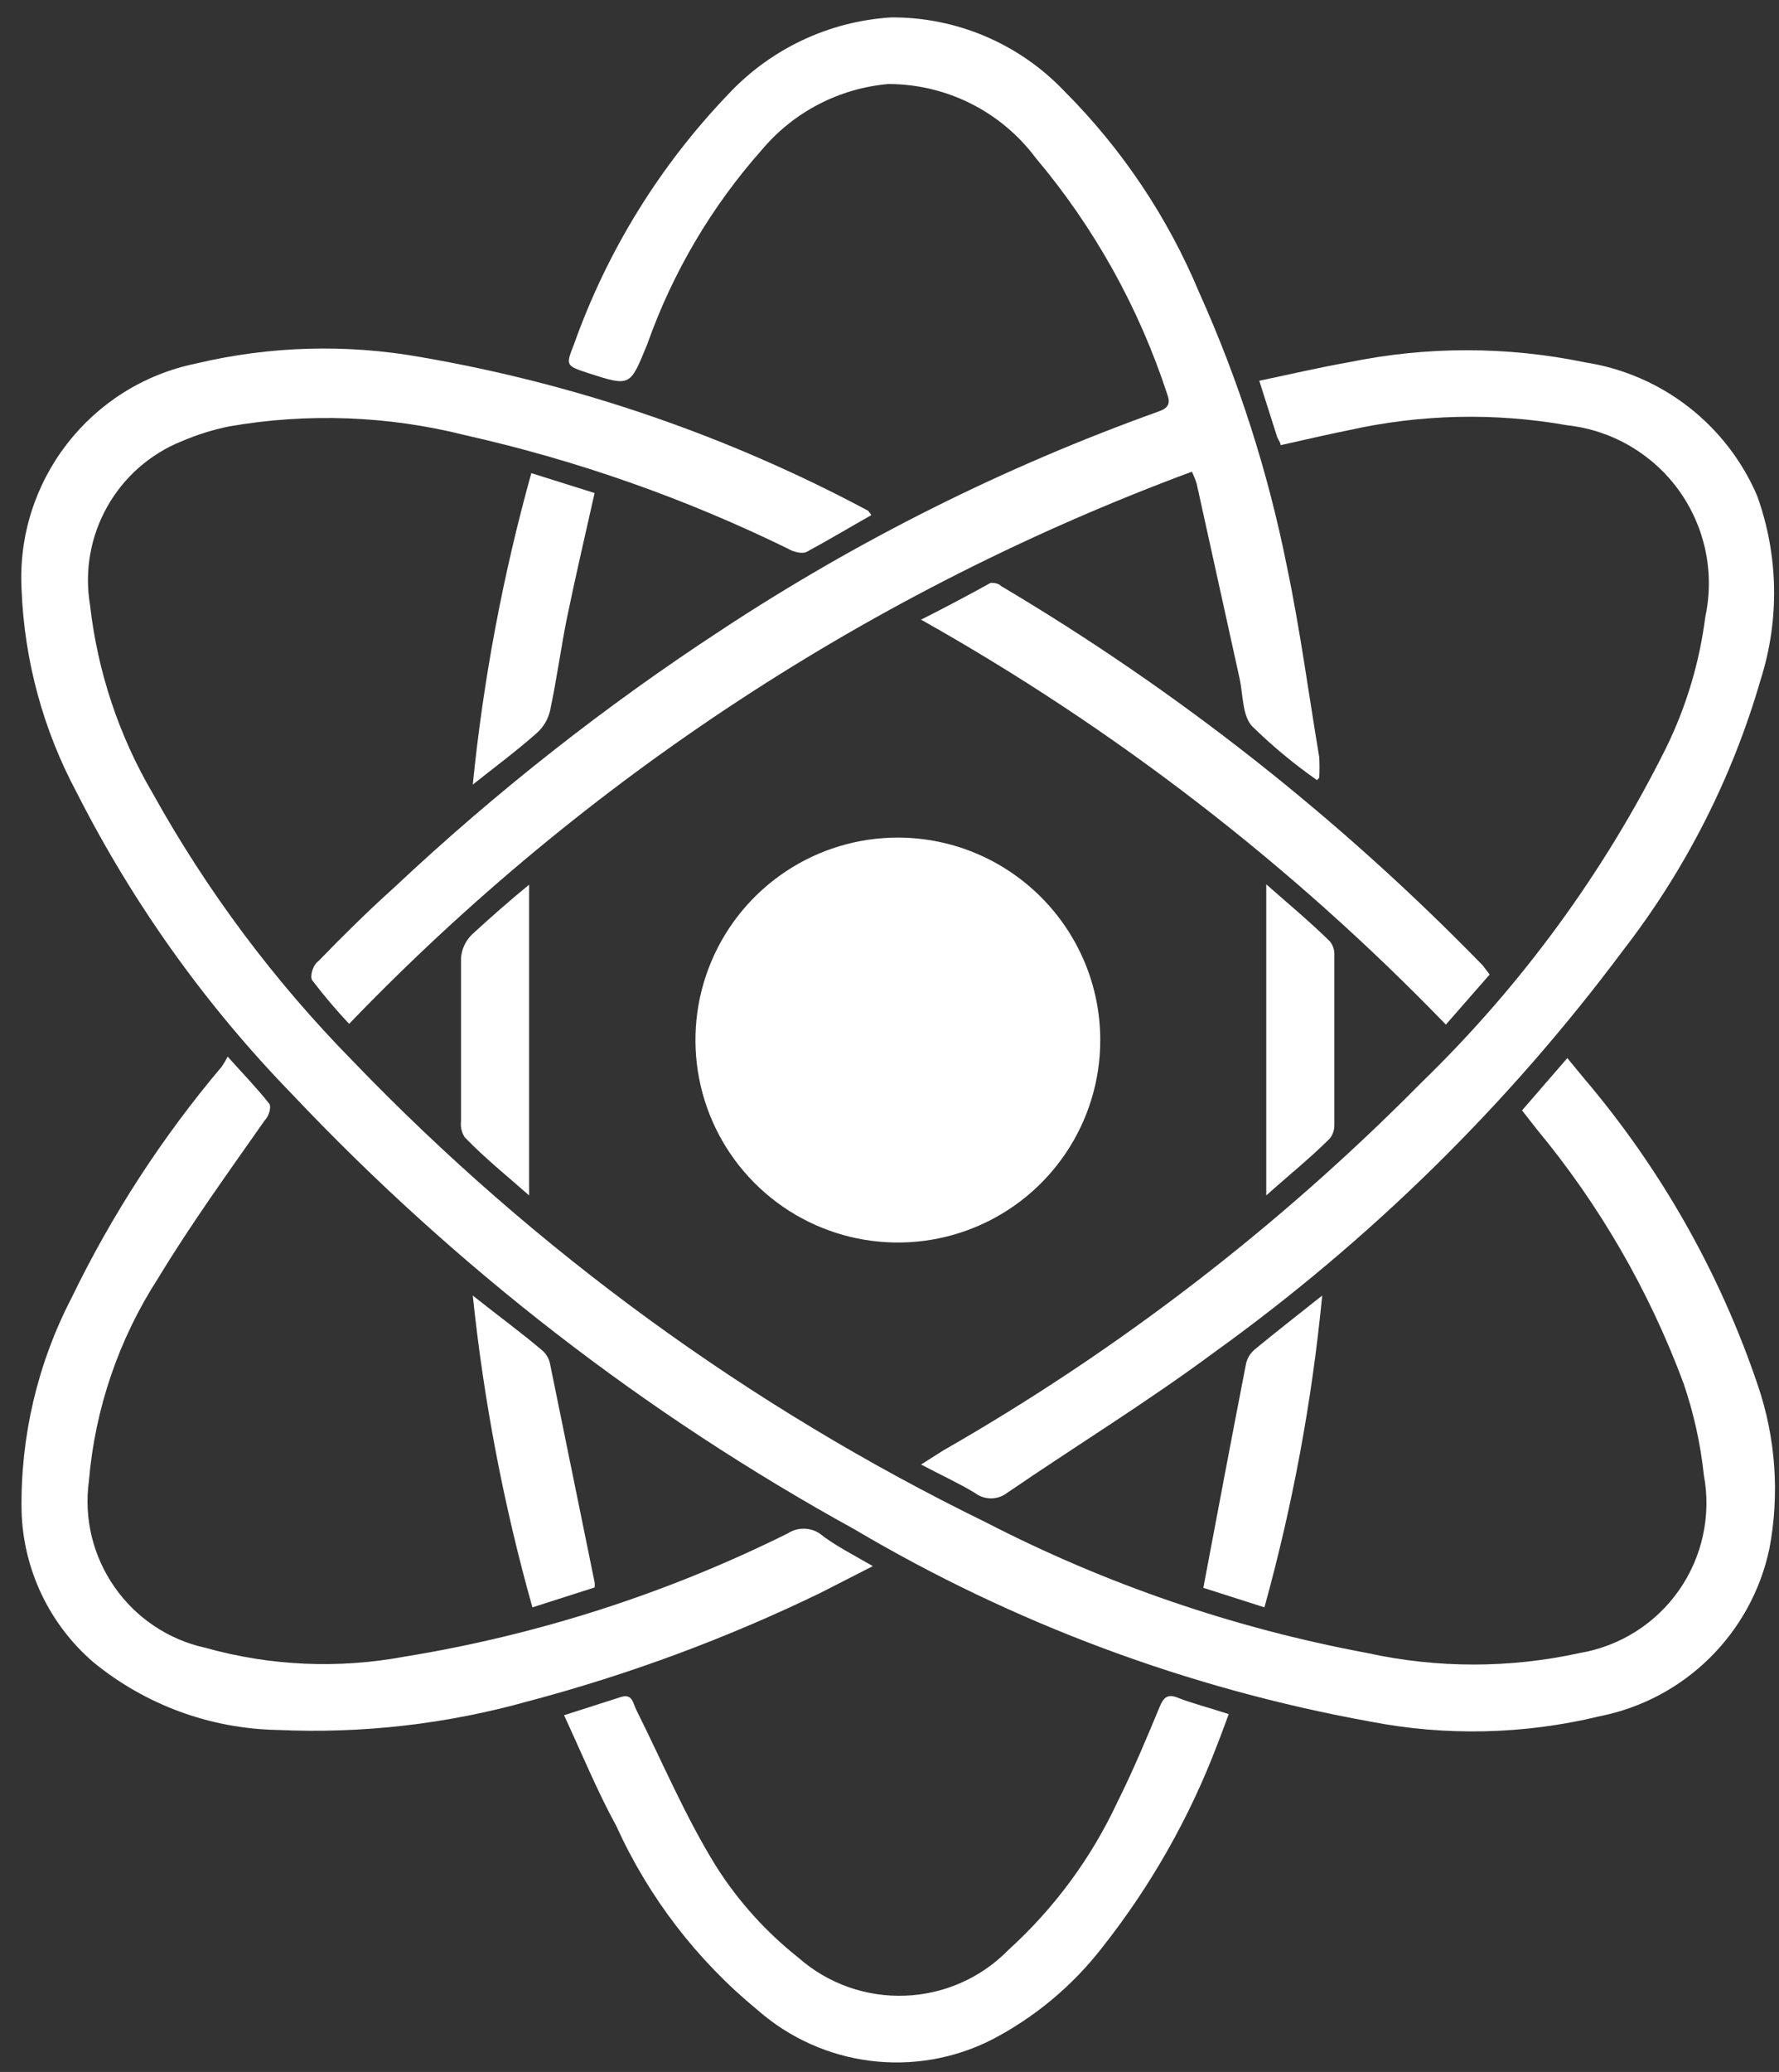 <?xml version="1.0" encoding="UTF-8"?>
<svg width="73px" height="85px" viewBox="0 0 73 85" version="1.1" xmlns="http://www.w3.org/2000/svg" xmlns:xlink="http://www.w3.org/1999/xlink">
    <rect x="0" y="0" width="73" height="85" fill="#333333" stroke="none"/>
    <!-- Generator: Sketch 43.1 (39012) - http://www.bohemiancoding.com/sketch -->
    <title>Group</title>
    <desc>Created with Sketch.</desc>
    <defs></defs>
    <g id="Page-1" stroke="none" stroke-width="1" fill="none" fill-rule="evenodd">
        <g id="Artboard-Copy" transform="translate(-14, -7)">
            <g id="Group">
                <g id="innovation_red" transform="translate(14.375, 7.714)" fill-rule="nonzero" fill="#FFFFFF">
                    <path d="M35.381,20.418 C34.475,20.931 33.614,21.445 32.723,21.928 C32.527,22.019 32.179,21.928 31.953,21.792 C27.739,19.731 23.299,18.17 18.723,17.141 C15.553,16.342 12.249,16.218 9.028,16.778 C8.365,16.914 7.717,17.117 7.095,17.382 C4.413,18.457 2.842,21.254 3.319,24.103 C3.627,26.838 4.507,29.477 5.902,31.85 C8.13,35.857 10.888,39.545 14.102,42.814 C21.586,50.594 30.378,56.999 40.078,61.737 C45.003,64.278 50.274,66.084 55.723,67.098 C58.599,67.73 61.577,67.73 64.452,67.098 C66.101,66.819 67.569,65.889 68.526,64.518 C69.482,63.146 69.849,61.448 69.542,59.804 C69.406,58.524 69.127,57.262 68.711,56.044 C67.301,52.244 65.259,48.711 62.67,45.593 L62.081,44.838 L63.939,42.693 L64.649,43.554 C67.783,47.248 70.192,51.501 71.747,56.089 C72.49,58.254 72.656,60.575 72.23,62.824 C71.491,66.306 68.745,69.011 65.253,69.696 C62.163,70.443 58.949,70.516 55.829,69.907 C48.369,68.555 41.21,65.886 34.686,62.024 C26.122,57.309 18.342,51.293 11.625,44.189 C8.067,40.531 5.083,36.356 2.776,31.805 C1.397,29.234 0.623,26.383 0.51,23.469 C0.272,19.027 3.324,15.081 7.684,14.196 C10.709,13.478 13.85,13.391 16.911,13.939 C23.32,15.045 29.51,17.171 35.245,20.237 C35.295,20.294 35.34,20.354 35.381,20.418 Z" id="Shape"></path>
                    <path d="M53.669,31.291 C52.719,30.626 51.825,29.884 50.996,29.071 C50.604,28.633 50.634,27.803 50.498,27.153 L48.731,19.134 C48.677,18.964 48.611,18.798 48.535,18.636 C35.448,23.487 23.626,31.23 13.951,41.289 C13.418,40.72 12.914,40.126 12.441,39.507 C12.335,39.371 12.441,38.888 12.698,38.707 C13.709,37.664 14.751,36.638 15.809,35.686 C19.958,31.789 24.44,28.262 29.204,25.145 C34.807,21.452 40.83,18.441 47.145,16.174 C47.538,16.038 47.674,15.872 47.523,15.464 C46.362,11.91 44.526,8.613 42.116,5.754 C40.69,3.852 38.452,2.733 36.076,2.733 C34.061,2.909 32.199,3.876 30.896,5.422 C28.824,7.755 27.224,10.468 26.184,13.411 C25.474,15.132 25.519,15.162 23.752,14.589 C22.846,14.287 22.831,14.287 23.178,13.411 C24.536,9.59 26.687,6.1 29.491,3.171 C31.237,1.294 33.637,0.158 36.196,2.60604255e-15 C38.878,-0.015 41.446,1.078 43.294,3.02 C45.664,5.391 47.547,8.202 48.837,11.296 C50.453,14.889 51.659,18.654 52.431,22.517 C52.975,25.115 53.322,27.742 53.76,30.355 C53.774,30.632 53.774,30.909 53.76,31.186 L53.669,31.291 Z" id="Shape"></path>
                    <path d="M44.774,41.969 C44.768,45.331 42.736,48.358 39.626,49.636 C36.516,50.914 32.942,50.191 30.574,47.805 C28.205,45.419 27.508,41.84 28.809,38.74 C30.11,35.639 33.151,33.629 36.513,33.647 C41.086,33.681 44.774,37.396 44.774,41.969 Z" id="Shape"></path>
                    <path d="M52.174,17.549 C52.174,17.443 52.084,17.337 52.038,17.231 L51.298,14.906 C52.537,14.649 53.745,14.362 54.953,14.151 C58.156,13.488 61.461,13.488 64.664,14.151 C67.808,14.635 70.48,16.707 71.731,19.633 C72.606,22.066 72.654,24.72 71.867,27.184 C70.701,31.207 68.785,34.973 66.219,38.284 C61.507,44.601 55.854,50.158 49.456,54.76 C46.707,56.799 43.778,58.596 40.953,60.529 C40.562,60.831 40.016,60.831 39.624,60.529 C38.945,60.121 38.22,59.789 37.42,59.366 L38.326,58.792 C45.525,54.672 52.13,49.591 57.958,43.69 C62.061,39.711 65.457,35.064 68.001,29.947 C68.825,28.26 69.366,26.449 69.602,24.586 C69.989,22.782 69.594,20.898 68.515,19.402 C67.435,17.905 65.773,16.935 63.939,16.733 C60.975,16.208 57.936,16.275 54.998,16.929 C54.077,17.111 53.141,17.337 52.174,17.549 Z" id="Shape"></path>
                    <path d="M35.441,63.534 C34.641,63.942 33.931,64.304 33.282,64.637 C29.441,66.497 25.431,67.984 21.306,69.077 C17.957,70.016 14.48,70.414 11.006,70.255 C8.248,70.203 5.589,69.224 3.455,67.476 C1.643,65.914 0.573,63.661 0.51,61.269 C0.459,58.229 1.164,55.224 2.564,52.525 C4.214,49.119 6.284,45.932 8.726,43.041 C8.815,42.91 8.896,42.774 8.967,42.633 C9.617,43.358 10.176,43.932 10.674,44.566 C10.764,44.687 10.674,45.064 10.478,45.261 C8.967,47.42 7.457,49.504 6.113,51.724 C4.5,54.219 3.525,57.071 3.274,60.031 C2.837,63.215 4.921,66.2 8.061,66.887 C10.716,67.63 13.506,67.754 16.216,67.249 C21.686,66.362 26.991,64.656 31.953,62.19 C32.348,61.934 32.856,61.934 33.251,62.19 C33.856,62.673 34.58,63.036 35.441,63.534 Z" id="Shape"></path>
                    <path d="M22.771,69.651 L25.081,68.911 C25.58,68.744 25.595,69.152 25.731,69.424 C26.818,71.599 27.769,73.864 29.053,75.918 C29.951,77.316 31.074,78.556 32.376,79.588 C34.879,81.802 38.68,81.663 41.014,79.271 C42.884,77.572 44.399,75.519 45.469,73.23 C46.103,71.961 46.662,70.632 47.206,69.318 C47.372,68.911 47.538,68.76 47.976,68.941 C48.414,69.122 49.305,69.364 50.045,69.605 C49.879,70.043 49.743,70.436 49.592,70.813 C48.453,73.823 46.859,76.639 44.865,79.165 C43.647,80.741 42.101,82.035 40.334,82.956 C37.183,84.56 33.371,84.081 30.714,81.747 C28.228,79.708 26.244,77.125 24.915,74.196 C24.145,72.792 23.511,71.251 22.771,69.651 Z" id="Shape"></path>
                    <path d="M60.752,39.265 L58.955,41.319 C52.62,34.767 45.366,29.171 37.42,24.707 C38.462,24.178 39.353,23.71 40.274,23.197 C40.38,23.197 40.576,23.197 40.712,23.333 C47.951,27.627 54.593,32.857 60.465,38.888 L60.752,39.265 Z" id="Shape"></path>
                    <path d="M19.025,52.434 C20.067,53.265 21.004,53.944 21.91,54.715 C22.058,54.857 22.159,55.041 22.197,55.243 C22.811,58.264 23.42,61.249 24.024,64.199 C24.033,64.269 24.033,64.34 24.024,64.41 L21.472,65.226 C20.295,61.039 19.476,56.76 19.025,52.434 L19.025,52.434 Z" id="Shape"></path>
                    <path d="M19.025,31.473 C19.459,27.153 20.263,22.879 21.427,18.696 L24.024,19.512 C23.631,21.264 23.239,22.94 22.891,24.631 C22.635,25.9 22.469,27.169 22.197,28.437 C22.117,28.786 21.933,29.102 21.668,29.343 C20.853,30.068 19.977,30.718 19.025,31.473 Z" id="Shape"></path>
                    <path d="M51.51,65.226 L49.003,64.425 C49.592,61.299 50.166,58.264 50.755,55.228 C50.806,55.005 50.928,54.804 51.102,54.654 C51.963,53.944 52.854,53.25 53.881,52.434 C53.462,56.759 52.669,61.039 51.51,65.226 Z" id="Shape"></path>
                    <path d="M21.336,35.58 L21.336,48.327 C20.415,47.511 19.539,46.816 18.693,45.94 C18.567,45.743 18.514,45.508 18.542,45.276 L18.542,38.586 C18.57,38.226 18.725,37.889 18.98,37.634 C19.72,36.955 20.52,36.245 21.336,35.58 Z" id="Shape"></path>
                    <path d="M51.585,48.327 L51.585,35.565 C52.476,36.351 53.352,37.076 54.198,37.906 C54.327,38.069 54.391,38.273 54.379,38.48 L54.379,45.442 C54.383,45.646 54.314,45.844 54.183,46.001 C53.367,46.816 52.476,47.526 51.585,48.327 Z" id="Shape"></path>
                </g>
                <rect id="Rectangle" x="0" y="0" width="100" height="100"></rect>
            </g>
        </g>
    </g>
</svg>